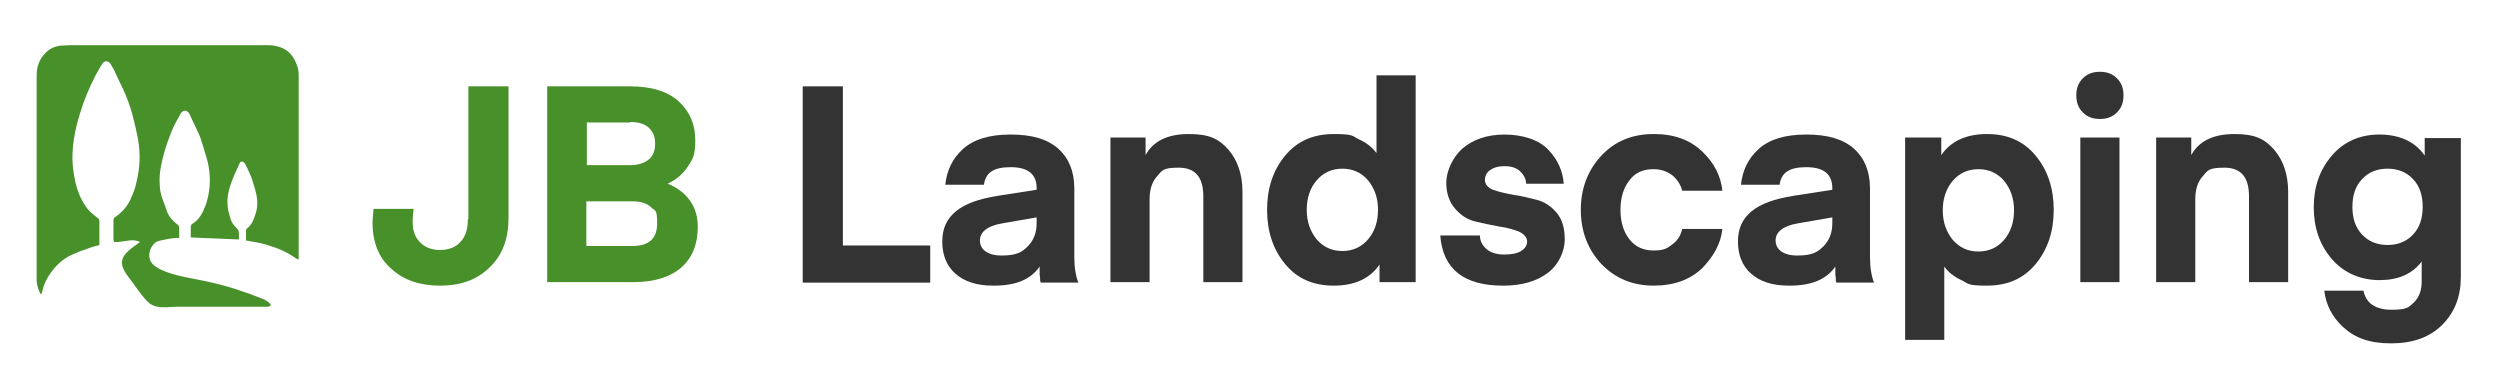 <?xml version="1.0" encoding="UTF-8"?>
<svg xmlns="http://www.w3.org/2000/svg" version="1.1" viewBox="0 0 498 75">
  <defs>
    <style>
      .cls-1 {
        fill: #333;
      }

      .cls-2 {
        fill: #47902a;
      }
    </style>
  </defs>
  <!-- Generator: Adobe Illustrator 28.7.2, SVG Export Plug-In . SVG Version: 1.2.0 Build 154)  -->
  <g>
    <g id="Layer_1">
      <path class="cls-2" d="M59,51.5c-1.9-1.4-4-2.2-6.1-2.8-1.2-.4-2.5-.5-3.9-.8,0-.7,0-1.3,0-2,0-.1.1-.3.2-.4,1.1-.8,1.4-2,1.8-3.2.5-1.7.2-3.3-.3-5-.3-.9-.5-1.8-.9-2.6-.3-.7-.6-1.4-1-2.1-.3-.5-.9-.6-1.1,0-.7,1.5-1.4,3-1.9,4.6-.3,1-.5,2-.5,3,0,1.3.3,2.4.7,3.6.2.6.6,1.1,1,1.5.5.4.6.8.6,1.3,0,.3,0,.7,0,1.1-3.2-.1-6.4-.3-9.6-.4,0-.7,0-1.4,0-2.1,0-.2.1-.5.3-.6,1.5-.9,2.1-2.3,2.7-3.8.8-2.4,1-4.9.6-7.4-.2-1.3-.6-2.5-1-3.8-.3-.9-.5-1.8-.9-2.7-.6-1.4-1.3-2.7-1.9-4.1-.1-.2-.3-.5-.5-.6-.4-.3-1-.1-1.3.4-.6,1.1-1.3,2.3-1.8,3.5-.5,1.3-1,2.6-1.4,4-.6,2.1-1.1,4.2-1,6.3,0,1.2.2,2.4.7,3.6.3.7.5,1.4.8,2.2.4,1.1,1.2,1.8,2,2.5.2.1.4.4.4.6,0,.7,0,1.3,0,2.2,0-.4-4.2.4-4.6.7-1.2.8-1.8,2.7-1,4,.4.6,1,1,1.7,1.4,3.1,1.5,6.6,1.8,10,2.6,3.7.8,7.2,2,10.7,3.4.9.4,2.4,1.5.5,1.5-3.9,0-7.8,0-11.7,0h-6c-1.8,0-3.8.5-5.4-.6-.8-.6-1.4-1.4-2-2.2-.8-1-1.5-2.1-2.3-3.1-.6-.8-1.2-1.7-1.3-2.7-.2-1.9,2.3-3.3,3.6-4.3-1.4-.7-2.9-.1-4.4,0-.2,0-.5,0-.8,0,0-.2-.1-.4-.1-.6,0-1.2,0-2.3,0-3.5,0-.4,0-.7.4-.9,1.3-.9,2.3-2,3-3.5.5-1.1,1-2.3,1.2-3.5.7-2.8.8-5.6.3-8.4-.3-1.7-.7-3.3-1.1-4.9-.5-1.8-1.1-3.5-1.9-5.2-.6-1.2-1.2-2.5-1.8-3.8-.2-.4-.5-.8-.7-1.2-.4-.6-1.2-.7-1.6,0-.5.7-.9,1.5-1.3,2.2-1.3,2.5-2.4,5.1-3.2,7.8-1,3.3-1.7,6.8-1.4,10.3.3,2.9.9,5.8,2.7,8.3.6.8,1.3,1.4,2.1,2,.3.2.5.4.5.8,0,1.5,0,3.1,0,4.7-1,.3-1.9.5-2.8.9-1,.3-1.9.7-2.8,1.1-1.7.8-3.1,2.1-4.2,3.7-.7,1-1.2,2-1.5,3.2,0,.3-.2.6-.3,1-.6-.9-.8-1.8-.9-2.7,0-.3,0-.5,0-.8,0-13.4,0-26.7,0-40.1,0-1.8.5-3.3,1.8-4.6.8-.8,1.7-1.2,2.8-1.4.7,0,1.4-.1,2.1-.1,13,0,26,0,39,0,.7,0,1.4,0,2.1.2,1.9.4,3.2,1.6,3.9,3.4.3.7.5,1.4.5,2.2,0,12.1,0,24.2,0,36.2,0,.2,0,.4,0,.7Z"/>
      <g>
        <path class="cls-2" d="M93.3,43.7v-26.5h8v26.2c0,4.1-1.2,7.4-3.7,9.8-2.5,2.5-5.8,3.7-9.9,3.7s-7.3-1.1-9.8-3.4c-2.5-2.2-3.7-5.3-3.7-9.3l.2-2.6h8c-.1.7-.2,1.5-.2,2.6,0,1.8.5,3.1,1.5,4.1,1,1,2.3,1.5,4,1.5s3.2-.6,4.1-1.7c1-1.1,1.4-2.6,1.4-4.5Z"/>
        <path class="cls-2" d="M126.2,56.2h-17.2V17.2h16.5c4.3,0,7.5,1,9.7,3,2.2,2,3.3,4.6,3.3,7.7s-.5,3.8-1.5,5.3c-1,1.5-2.3,2.6-4,3.4,1.8.7,3.3,1.8,4.4,3.3,1.1,1.5,1.6,3.3,1.6,5.3,0,3.4-1.1,6.2-3.3,8.1s-5.4,2.9-9.5,2.9ZM125.5,24.4h-8.6v8.5h8.6c1.6,0,2.8-.4,3.7-1.1.9-.7,1.3-1.8,1.3-3.2s-.4-2.3-1.2-3.1c-.8-.8-2.1-1.2-3.7-1.2ZM126,40.1h-9.2v8.9h9.2c3.3,0,4.9-1.5,4.9-4.5s-.4-2.4-1.2-3.2c-.8-.8-2.1-1.2-3.7-1.2Z"/>
        <path class="cls-1" d="M185.3,48.9v7.4h-25.4V17.2h8v31.7h17.3Z"/>
        <path class="cls-1" d="M197.8,56.9c-3.2,0-5.7-.8-7.5-2.4-1.8-1.6-2.6-3.8-2.6-6.4s.9-4.5,2.7-6c1.8-1.5,4.6-2.5,8.4-3.1l7.7-1.2v-.3c0-2.8-1.7-4.2-5.2-4.2s-5,1.2-5.3,3.5h-7.7c.3-2.8,1.4-5.2,3.5-7.1,2.1-1.9,5.2-2.9,9.5-2.9s7.3.9,9.5,2.8c2.1,1.9,3.2,4.5,3.2,7.9v13.6c0,2.2.3,3.9.8,5.2h-7.5s0-.1-.1-.4c0-.3,0-.7-.1-1.2,0-.5,0-1.1,0-1.6-1.8,2.6-4.8,3.8-9.1,3.8ZM206.5,43.3l-6.9,1.2c-2.9.5-4.4,1.7-4.4,3.4s1.4,3,4.3,3,4-.6,5.2-1.8c1.2-1.2,1.8-2.7,1.8-4.7v-1.2Z"/>
        <path class="cls-1" d="M228.2,27.4v3.5c1.5-2.8,4.4-4.2,8.6-4.2s6,1,7.9,3.1c1.8,2.1,2.8,4.9,2.8,8.4v18h-7.8v-17.1c0-3.8-1.6-5.7-4.9-5.7s-3.3.6-4.3,1.7c-1,1.1-1.5,2.6-1.5,4.6v16.5h-7.8v-28.8h7.2Z"/>
        <path class="cls-1" d="M274.2,30.5v-15.5h7.8v41.2h-7.2v-3.5c-1.9,2.8-5,4.2-9.1,4.2s-7.3-1.4-9.7-4.3c-2.4-2.9-3.6-6.5-3.6-10.8s1.2-7.9,3.6-10.8c2.4-2.9,5.6-4.3,9.7-4.3s3.6.4,5.1,1.1c1.5.7,2.6,1.6,3.4,2.7ZM272.5,47.7c1.3-1.5,2-3.5,2-5.9s-.7-4.3-2-5.9c-1.3-1.5-3-2.3-5.1-2.3s-3.8.8-5.1,2.3c-1.3,1.5-2,3.5-2,5.9s.7,4.3,2,5.9c1.3,1.5,3,2.3,5.1,2.3s3.8-.8,5.1-2.3Z"/>
        <path class="cls-1" d="M299.4,56.9c-7.8,0-12-3.3-12.5-10h7.9c0,1.1.5,2,1.3,2.7.8.7,2,1.1,3.5,1.1s2.6-.2,3.4-.7c.8-.5,1.2-1.1,1.2-1.9s-.6-1.5-1.7-2c-1.1-.4-2.4-.8-4-1-1.6-.3-3.1-.6-4.7-1-1.6-.4-2.9-1.3-4-2.6-1.1-1.3-1.7-3-1.7-5.1s1.1-4.9,3.2-6.8c2.1-1.8,4.9-2.8,8.4-2.8s6.8,1,8.7,3c1.9,2,2.9,4.2,3.1,6.8h-7.5c0-1-.5-1.8-1.2-2.5-.8-.7-1.8-1-3.1-1s-2.2.3-2.9.8c-.7.5-1,1.2-1,2s.6,1.5,1.6,1.9c1.1.4,2.4.7,4,1,1.6.2,3.1.6,4.7,1,1.6.4,2.9,1.3,4,2.6,1.1,1.3,1.6,3.1,1.6,5.3s-1.1,4.9-3.3,6.6c-2.2,1.7-5.2,2.6-8.9,2.6Z"/>
        <path class="cls-1" d="M319,52.6c-2.7-2.9-4.1-6.5-4.1-10.8s1.4-7.9,4.1-10.8c2.7-2.9,6.2-4.3,10.4-4.3s7.3,1.2,9.7,3.5c2.4,2.3,3.7,4.9,4,7.8h-8c-.3-1.2-1-2.3-2-3.1-1.1-.8-2.3-1.2-3.7-1.2-2.1,0-3.7.7-4.8,2.2-1.2,1.5-1.8,3.5-1.8,5.9s.6,4.4,1.8,5.9c1.2,1.5,2.8,2.2,4.8,2.2s2.7-.4,3.7-1.2c1.1-.8,1.7-1.8,2-3.1h8c-.3,2.9-1.7,5.4-4,7.8-2.4,2.3-5.6,3.5-9.7,3.5s-7.6-1.4-10.4-4.3Z"/>
        <path class="cls-1" d="M356.3,56.9c-3.2,0-5.7-.8-7.5-2.4-1.8-1.6-2.6-3.8-2.6-6.4s.9-4.5,2.7-6c1.8-1.5,4.6-2.5,8.4-3.1l7.7-1.2v-.3c0-2.8-1.7-4.2-5.2-4.2s-5,1.2-5.3,3.5h-7.7c.3-2.8,1.4-5.2,3.5-7.1,2.1-1.9,5.2-2.9,9.5-2.9s7.3.9,9.5,2.8c2.1,1.9,3.2,4.5,3.2,7.9v13.6c0,2.2.3,3.9.8,5.2h-7.5s0-.1-.1-.4c0-.3,0-.7-.1-1.2,0-.5,0-1.1,0-1.6-1.8,2.6-4.8,3.8-9.1,3.8ZM365,43.3l-6.9,1.2c-2.9.5-4.4,1.7-4.4,3.4s1.4,3,4.3,3,4-.6,5.2-1.8c1.2-1.2,1.8-2.7,1.8-4.7v-1.2Z"/>
        <path class="cls-1" d="M387.3,53.2v14.5h-7.8V27.4h7.2v3.5c1.9-2.8,5-4.2,9.1-4.2s7.3,1.4,9.7,4.3c2.4,2.9,3.6,6.5,3.6,10.8s-1.2,7.9-3.6,10.8c-2.4,2.9-5.6,4.3-9.7,4.3s-3.6-.4-5.1-1.1c-1.5-.7-2.6-1.6-3.4-2.7ZM389,36c-1.3,1.5-2,3.5-2,5.9s.7,4.3,2,5.9c1.3,1.5,3,2.3,5.1,2.3s3.8-.8,5.1-2.3c1.3-1.5,2-3.5,2-5.9s-.7-4.3-2-5.9c-1.3-1.5-3-2.3-5.1-2.3s-3.8.8-5.1,2.3Z"/>
        <path class="cls-1" d="M421.7,22.4c-.9.9-2,1.3-3.4,1.3s-2.5-.4-3.4-1.3-1.3-2-1.3-3.4.4-2.5,1.3-3.4c.9-.9,2-1.3,3.4-1.3s2.5.4,3.4,1.3c.9.9,1.3,2,1.3,3.4s-.4,2.5-1.3,3.4ZM414.4,56.2v-28.8h7.8v28.8h-7.8Z"/>
        <path class="cls-1" d="M436.5,27.4v3.5c1.5-2.8,4.4-4.2,8.6-4.2s6,1,7.9,3.1c1.8,2.1,2.8,4.9,2.8,8.4v18h-7.8v-17.1c0-3.8-1.6-5.7-4.9-5.7s-3.3.6-4.3,1.7c-1,1.1-1.5,2.6-1.5,4.6v16.5h-7.8v-28.8h7.2Z"/>
        <path class="cls-1" d="M483,31v-3.5h7.2v27.7c0,3.8-1.2,7-3.7,9.5s-5.9,3.7-10.2,3.7-7.2-1.1-9.5-3.2-3.5-4.6-3.8-7.3h7.8c.5,2.5,2.4,3.8,5.6,3.8s3.4-.5,4.5-1.5c1-1,1.5-2.4,1.5-4.1v-4c-1.9,2.5-4.7,3.7-8.4,3.7s-7.1-1.4-9.5-4.2c-2.4-2.8-3.6-6.2-3.6-10.3s1.2-7.5,3.6-10.3c2.4-2.8,5.6-4.2,9.5-4.2s7.1,1.4,9,4.2ZM480.7,46.7c1.3-1.4,1.9-3.2,1.9-5.5s-.6-4.1-1.9-5.5c-1.3-1.4-3-2.1-5.1-2.1s-3.8.7-5.1,2.1c-1.3,1.4-1.9,3.2-1.9,5.5s.6,4.1,1.9,5.5c1.3,1.4,3,2.1,5.1,2.1s3.8-.7,5.1-2.1Z"/>
      </g>
    </g>
  </g>
</svg>